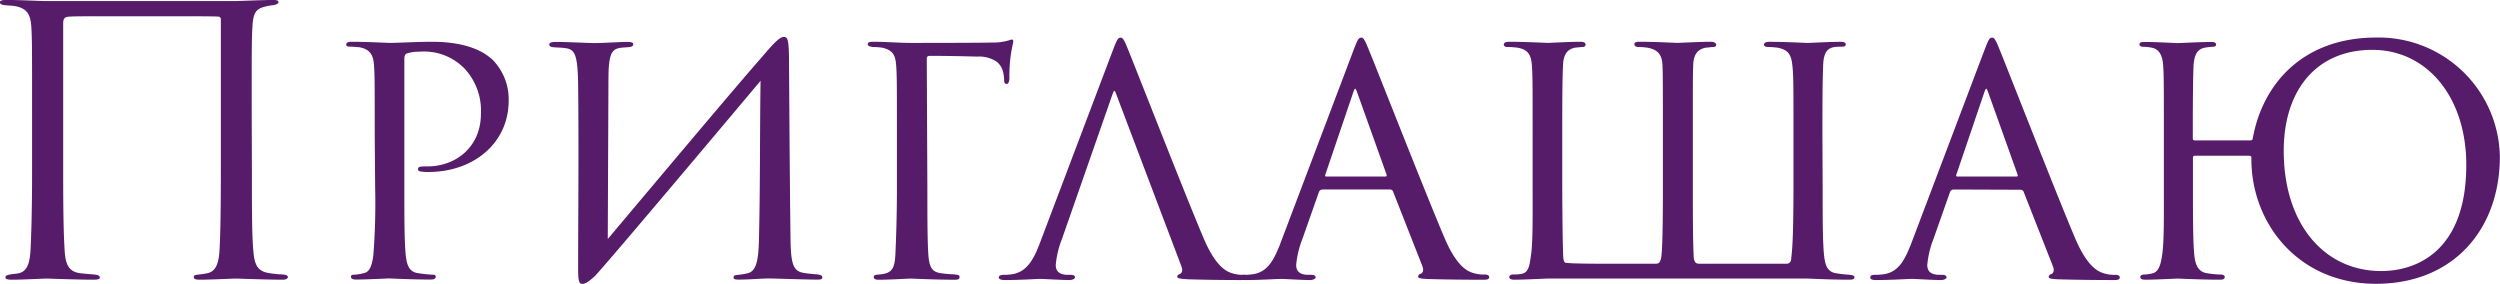 <?xml version="1.0" encoding="UTF-8"?> <svg xmlns="http://www.w3.org/2000/svg" id="Слой_1" data-name="Слой 1" viewBox="0 0 508.05 57.66"><defs><style>.cls-1{fill:#561b69;}</style></defs><title>3-7 приглашаю</title><path class="cls-1" d="M316.73,955.53c0,7.22,0,12.86.3,16,.23,2.86.9,4.06,3.08,4.44a21.56,21.56,0,0,0,2.93.3c.83.08,1,.3,1,.53s-.3.53-1,.53c-3.53,0-9-.23-9.62-.23s-5,.23-7.29.23c-1.05,0-1.2-.23-1.2-.53s.08-.45,1.13-.53a14.73,14.73,0,0,0,1.5-.23c1.2-.23,2.33-1,2.56-4.29.23-3.16.3-9.55.3-16.77V924.4a.5.5,0,0,0-.45-.53c-1.13-.08-4.89-.08-16.31-.08-11.05,0-12.93,0-14,.08-.9.08-1.28.23-1.28,1.43v30.45c0,7.22.08,12.48.3,15.64.15,2.56.68,4.21,2.93,4.59,1.05.15,2.41.23,3.08.3.9.08,1.13.3,1.13.6s-.3.45-1.35.45c-3.16,0-9.1-.23-9.47-.23-.6,0-4.74.23-7,.23-.83,0-1.35-.08-1.35-.45,0-.23.08-.45.9-.6s.83-.08,1.65-.23c1.73-.3,2.41-1.8,2.56-5s.3-8.27.3-15.49V942.14c0-11.73,0-13.68-.15-16.09-.15-2.86-1.05-3.83-3.16-4.29-.83-.15-1.65-.15-2.33-.23s-.9-.3-.9-.6.45-.45,1.28-.45c2.78,0,7.07.23,8.19.23h38.27c.38,0,6.09-.23,7.74-.23,1.05,0,1.13.23,1.13.45s-.23.45-1,.6a13.61,13.61,0,0,0-1.43.23c-1.88.45-2.71.9-2.86,4.21-.15,2.41-.15,4.59-.15,16.31Z" transform="translate(-265.54 -920.49)"></path><path class="cls-1" d="M341.69,947.48c0-10.37,0-11.73-.15-13.76s-.75-3.16-2.86-3.61a22.75,22.75,0,0,0-2.33-.15c-.15,0-.45-.15-.45-.38,0-.45.38-.6,1.05-.6,3.23,0,7.37.23,7.82.23,1.58,0,5.41-.23,8.5-.23,8.27,0,11.28,2.71,12.33,3.61a11.46,11.46,0,0,1,3.31,8.42c0,8.35-6.92,14.43-16.31,14.43a9.59,9.59,0,0,1-1.43-.08c-.3,0-.68-.15-.68-.45,0-.6.45-.6,1.88-.6,5.94,0,10.9-4.06,10.9-10.68a12.54,12.54,0,0,0-3.23-9.1,11.48,11.48,0,0,0-9.32-3.53,7.33,7.33,0,0,0-2.56.38c-.38.15-.45.68-.45,1.2v26c0,5.79,0,11.2.3,13.91.23,1.8.6,3.31,2.63,3.53a25.3,25.3,0,0,0,3,.3c.3,0,.45.15.45.38,0,.38-.3.6-1.05.6-3.91,0-8.12-.23-8.5-.23-.08,0-4.51.23-6.62.23-.68,0-1.05-.15-1.05-.6,0-.23.15-.38.53-.38a9.51,9.51,0,0,0,2-.3c1.35-.23,1.73-1.73,2-3.53a135.07,135.07,0,0,0,.38-13.76Z" transform="translate(-265.54 -920.49)"></path><path class="cls-1" d="M389.05,969.06c9-10.68,25.64-30.52,31.35-37,2.48-2.93,3.61-4.06,4.44-4.06s1.05.6,1.05,5.86c.08,12,.15,23.38.3,35.33.08,5.11.6,6.46,2.78,6.77.3.08,1.73.23,2.78.3.83.15.9.38.9.6,0,.38-.3.45-1.05.45-2.41,0-8.72-.23-9.77-.23-1.65,0-3.83.23-6.16.23-.9,0-1.05-.15-1.05-.45s.08-.45,1.05-.53a15.07,15.07,0,0,0,1.8-.3c2-.45,2.26-3.31,2.33-8,.23-10.15.15-20.52.3-31.12-3.53,4.21-31.27,37.21-33.61,39.62-1.5,1.43-2.18,1.65-2.56,1.65-.68,0-.9-.45-.9-2.93,0-10.37.15-25,0-37.36-.08-7-.83-7.44-3-7.67-.83-.08-1.65-.08-2.18-.15s-.68-.3-.68-.53c0-.45.6-.53,1.43-.53,2,0,6.54.23,7.59.23,2.41,0,5-.23,6.84-.23.83,0,1.2.15,1.2.45s-.15.53-.9.6-1.13.08-1.73.15c-1.73.3-2.41,1.13-2.41,6.47Z" transform="translate(-265.54 -920.49)"></path><path class="cls-1" d="M454,958.76c0,5,0,9.62.15,12.63.15,3.46.68,4.44,2.93,4.66.9.15,1.88.15,2.63.23s.83.23.83.53-.15.53-.9.53c-3.91,0-8.57-.23-8.87-.23h-.53c-1.43.08-4.51.23-6.09.23-.75,0-1.05-.15-1.05-.6,0-.23.23-.38.83-.45a7.14,7.14,0,0,0,1.58-.23c1.43-.45,1.88-1.35,2-4.06s.3-7.22.3-13.23V947.48c0-9.85,0-11.65-.15-13.68s-.6-3.08-2.78-3.61a13.8,13.8,0,0,0-2-.15c-.6-.08-1-.23-1-.53,0-.45.38-.53,1.13-.53,2.71,0,5.19.23,7.67.23,1.13,0,14.89,0,16.46-.08a11,11,0,0,0,3.46-.45,1.77,1.77,0,0,1,.6-.15c.23,0,.3.3.23.6s-.23,1.13-.38,1.88a31.37,31.37,0,0,0-.38,5.34c0,.68-.23,1.2-.53,1.2s-.53-.15-.53-.68c-.08-2-.53-3-1.5-3.83a6.48,6.48,0,0,0-4-1.05c-3.23-.08-6.24-.15-9.55-.15-.53,0-.68.15-.68.68Z" transform="translate(-265.54 -920.49)"></path><path class="cls-1" d="M492.42,939.74c-.38-1.05-.45-1.05-.83,0L481.37,969a19,19,0,0,0-1.28,5.34c0,1.35.83,2,2.48,2h.53c.68,0,.9.23.9.53s-.6.53-1.13.53c-1.65,0-5.11-.23-5.94-.23s-3.91.23-7.07.23c-.83,0-1.35-.15-1.35-.53s.45-.53,1.05-.53a8.64,8.64,0,0,0,1.35-.08c3.23-.3,4.66-3.08,5.79-5.94l15-39.62c.83-2.18,1.05-2.56,1.58-2.56.38,0,.68.3,1.5,2.41,1.05,2.48,11.28,28.72,15.26,38.12,2.48,5.94,4.66,6.92,5.71,7.29a7.17,7.17,0,0,0,2.56.38c.3,0,.9.15.9.53s-.6.53-1.43.53-5.71,0-10.75-.15c-1.43-.08-2.26-.15-2.26-.53a.63.63,0,0,1,.53-.53c.3-.15.75-.53.3-1.65Z" transform="translate(-265.54 -920.49)"></path><path class="cls-1" d="M534.29,959a.79.79,0,0,0-.75.6l-3.31,9.4a19,19,0,0,0-1.28,5.34c0,1.35.83,2,2.48,2H532c.68,0,.9.23.9.53s-.6.53-1.13.53c-1.65,0-5.11-.23-5.94-.23s-4.06.23-7.22.23c-.83,0-1.2-.15-1.2-.53s.3-.53.9-.53a10.59,10.59,0,0,0,1.5-.08c3.23-.3,4.51-2.78,5.79-5.94l15-39.62c.83-2.18,1.05-2.56,1.58-2.56.38,0,.68.3,1.5,2.41C544.74,933,555,959.21,559,968.61c2.48,5.94,4.66,6.92,5.71,7.29a7.17,7.17,0,0,0,2.56.38c.53,0,.9.15.9.53s-.3.53-1.13.53-6.39,0-11.43-.15c-1.43-.08-1.88-.15-1.88-.53a.63.63,0,0,1,.53-.53c.3-.15.75-.53.3-1.65l-5.94-15.11a.67.67,0,0,0-.6-.38Zm12.78-2.63c.3,0,.3-.23.23-.45l-5.94-16.61c-.38-1.05-.45-1.05-.83,0l-5.64,16.61c-.15.3,0,.45.15.45Z" transform="translate(-265.54 -920.49)"></path><path class="cls-1" d="M635.94,958.76c0,6.17,0,11.05.3,13.76.22,1.8.6,3.31,2.63,3.53.9.15,1.8.23,2.71.3.53.08.83.23.83.45,0,.38-.3.53-1.05.53-3.91,0-8.19-.23-8.5-.23H579.93c-.3,0-4.59.23-6.62.23-.68,0-1.05-.15-1.05-.53s.38-.53.83-.53a7,7,0,0,0,1.73-.15c1.35-.23,1.58-1.8,1.8-3.46.45-2.71.38-7.74.38-13.91v-11.2c0-9.92,0-11.73-.15-13.76s-.68-3.23-2.93-3.61a21.27,21.27,0,0,0-2.25-.15c-.23,0-.53-.23-.53-.45,0-.45.45-.6,1.13-.6,3.23,0,7.59.23,7.82.23s4.51-.23,6.54-.23c.75,0,1.13.15,1.13.6a.5.5,0,0,1-.53.45c-.38,0-.75.08-1.65.15-1.73.38-2.33,1.58-2.41,3.68s-.15,3.68-.15,13.38v9.85c0,4.44.08,14.66.23,15.94.15.83.3.9.9.9,2,.22,10.68.15,17.89.15.6,0,.83-.23,1.05-1.05s.38-5.11.38-13.23V947.48c0-9.92,0-11.65-.08-13.68s-.75-3.16-3-3.61a14.65,14.65,0,0,0-1.88-.15c-.6,0-.83-.3-.83-.53,0-.45.38-.53,1.13-.53,3.23,0,7.37.23,7.59.23s4.66-.23,6.77-.23q1.13,0,1.13.68c0,.23-.3.38-.53.38-.45,0-.83.08-1.65.15-1.8.38-2.41,1.65-2.48,3.46-.08,2-.08,3.91-.08,13.83v12.33c0,10.3.15,12.78.23,13.38.23.68.38.9,1.2.9h17.52c.83,0,1.05-.53,1.05-1.2.22-1.73.45-4.44.45-15.11v-10.3c0-9.92,0-11.73-.23-13.76s-.75-3.08-2.93-3.53a15.86,15.86,0,0,0-2-.15c-.6,0-.83-.23-.83-.45,0-.45.45-.6,1.2-.6,3.23,0,7.37.23,7.59.23.38,0,4.51-.23,6.69-.23.83,0,1.13.15,1.13.53s-.3.45-.83.45a9.57,9.57,0,0,0-1.43.08c-1.8.23-2.26,1.65-2.33,3.76s-.15,3.76-.15,13.68Z" transform="translate(-265.54 -920.49)"></path><path class="cls-1" d="M662.54,959a.79.79,0,0,0-.75.6l-3.31,9.4a19,19,0,0,0-1.28,5.34c0,1.35.83,2,2.48,2h.53c.68,0,.9.23.9.53s-.6.53-1.13.53c-1.65,0-5.11-.23-5.94-.23s-4.06.23-7.22.23c-.83,0-1.2-.15-1.2-.53s.3-.53.9-.53a10.58,10.58,0,0,0,1.5-.08c3.23-.3,4.51-2.78,5.79-5.94l15-39.62c.83-2.18,1.05-2.56,1.58-2.56.38,0,.68.3,1.5,2.41,1.05,2.48,11.28,28.72,15.26,38.12,2.48,5.94,4.66,6.92,5.71,7.29a7.17,7.17,0,0,0,2.56.38c.53,0,.9.15.9.53s-.3.53-1.13.53-6.39,0-11.43-.15c-1.43-.08-1.88-.15-1.88-.53a.63.63,0,0,1,.53-.53c.3-.15.75-.53.3-1.65l-5.94-15.11a.67.67,0,0,0-.6-.38Zm12.78-2.63c.3,0,.3-.23.22-.45l-5.94-16.61c-.38-1.05-.45-1.05-.83,0l-5.64,16.61c-.15.3,0,.45.15.45Z" transform="translate(-265.54 -920.49)"></path><path class="cls-1" d="M748.4,978.16c-15.94,0-25.49-12.48-25.33-25.64,0-.3-.23-.38-.45-.38H711.56a.35.35,0,0,0-.37.38v6.24c0,5.79,0,11.05.3,13.76.22,1.8.75,3.31,2.78,3.53a18.64,18.64,0,0,0,2.48.23c.6,0,.9.23.9.45,0,.38-.15.6-1,.6-3.83,0-8.27-.23-8.57-.23s-4.44.23-6.54.23c-.68,0-1.05-.15-1.05-.6,0-.15.22-.45.83-.45a7.17,7.17,0,0,0,1.58-.23c1.28-.23,1.73-1.73,2-3.53.45-2.71.38-8.12.38-13.76V947.48c0-9.92,0-11.73-.15-13.76s-.83-3.23-2.26-3.53A9.7,9.7,0,0,0,701,930c-.37,0-.68-.23-.68-.45,0-.45.3-.53,1.13-.53,2.33,0,6.32.23,6.62.23s4.74-.23,6.77-.23c.83,0,1.05.15,1.05.6,0,.23-.3.38-.75.38a10.57,10.57,0,0,0-1.35.15c-1.73.23-2.33,1.5-2.48,3.68-.08,2-.15,5.64-.15,13.31v1.5a.35.35,0,0,0,.38.38h11.35c.15,0,.45-.08.45-.38,2-11.13,10.22-20.52,25.11-20.52a24.63,24.63,0,0,1,25.11,24.13C773.58,967.1,764.11,978.16,748.4,978.16ZM766.74,954c0-13.68-7.89-23.38-19.1-23.38-11.35,0-18,8.19-18,20.52,0,15,8.35,24.43,19.77,24.43C756.44,975.6,766.74,971.69,766.74,954Z" transform="translate(-265.54 -920.49)"></path></svg> 